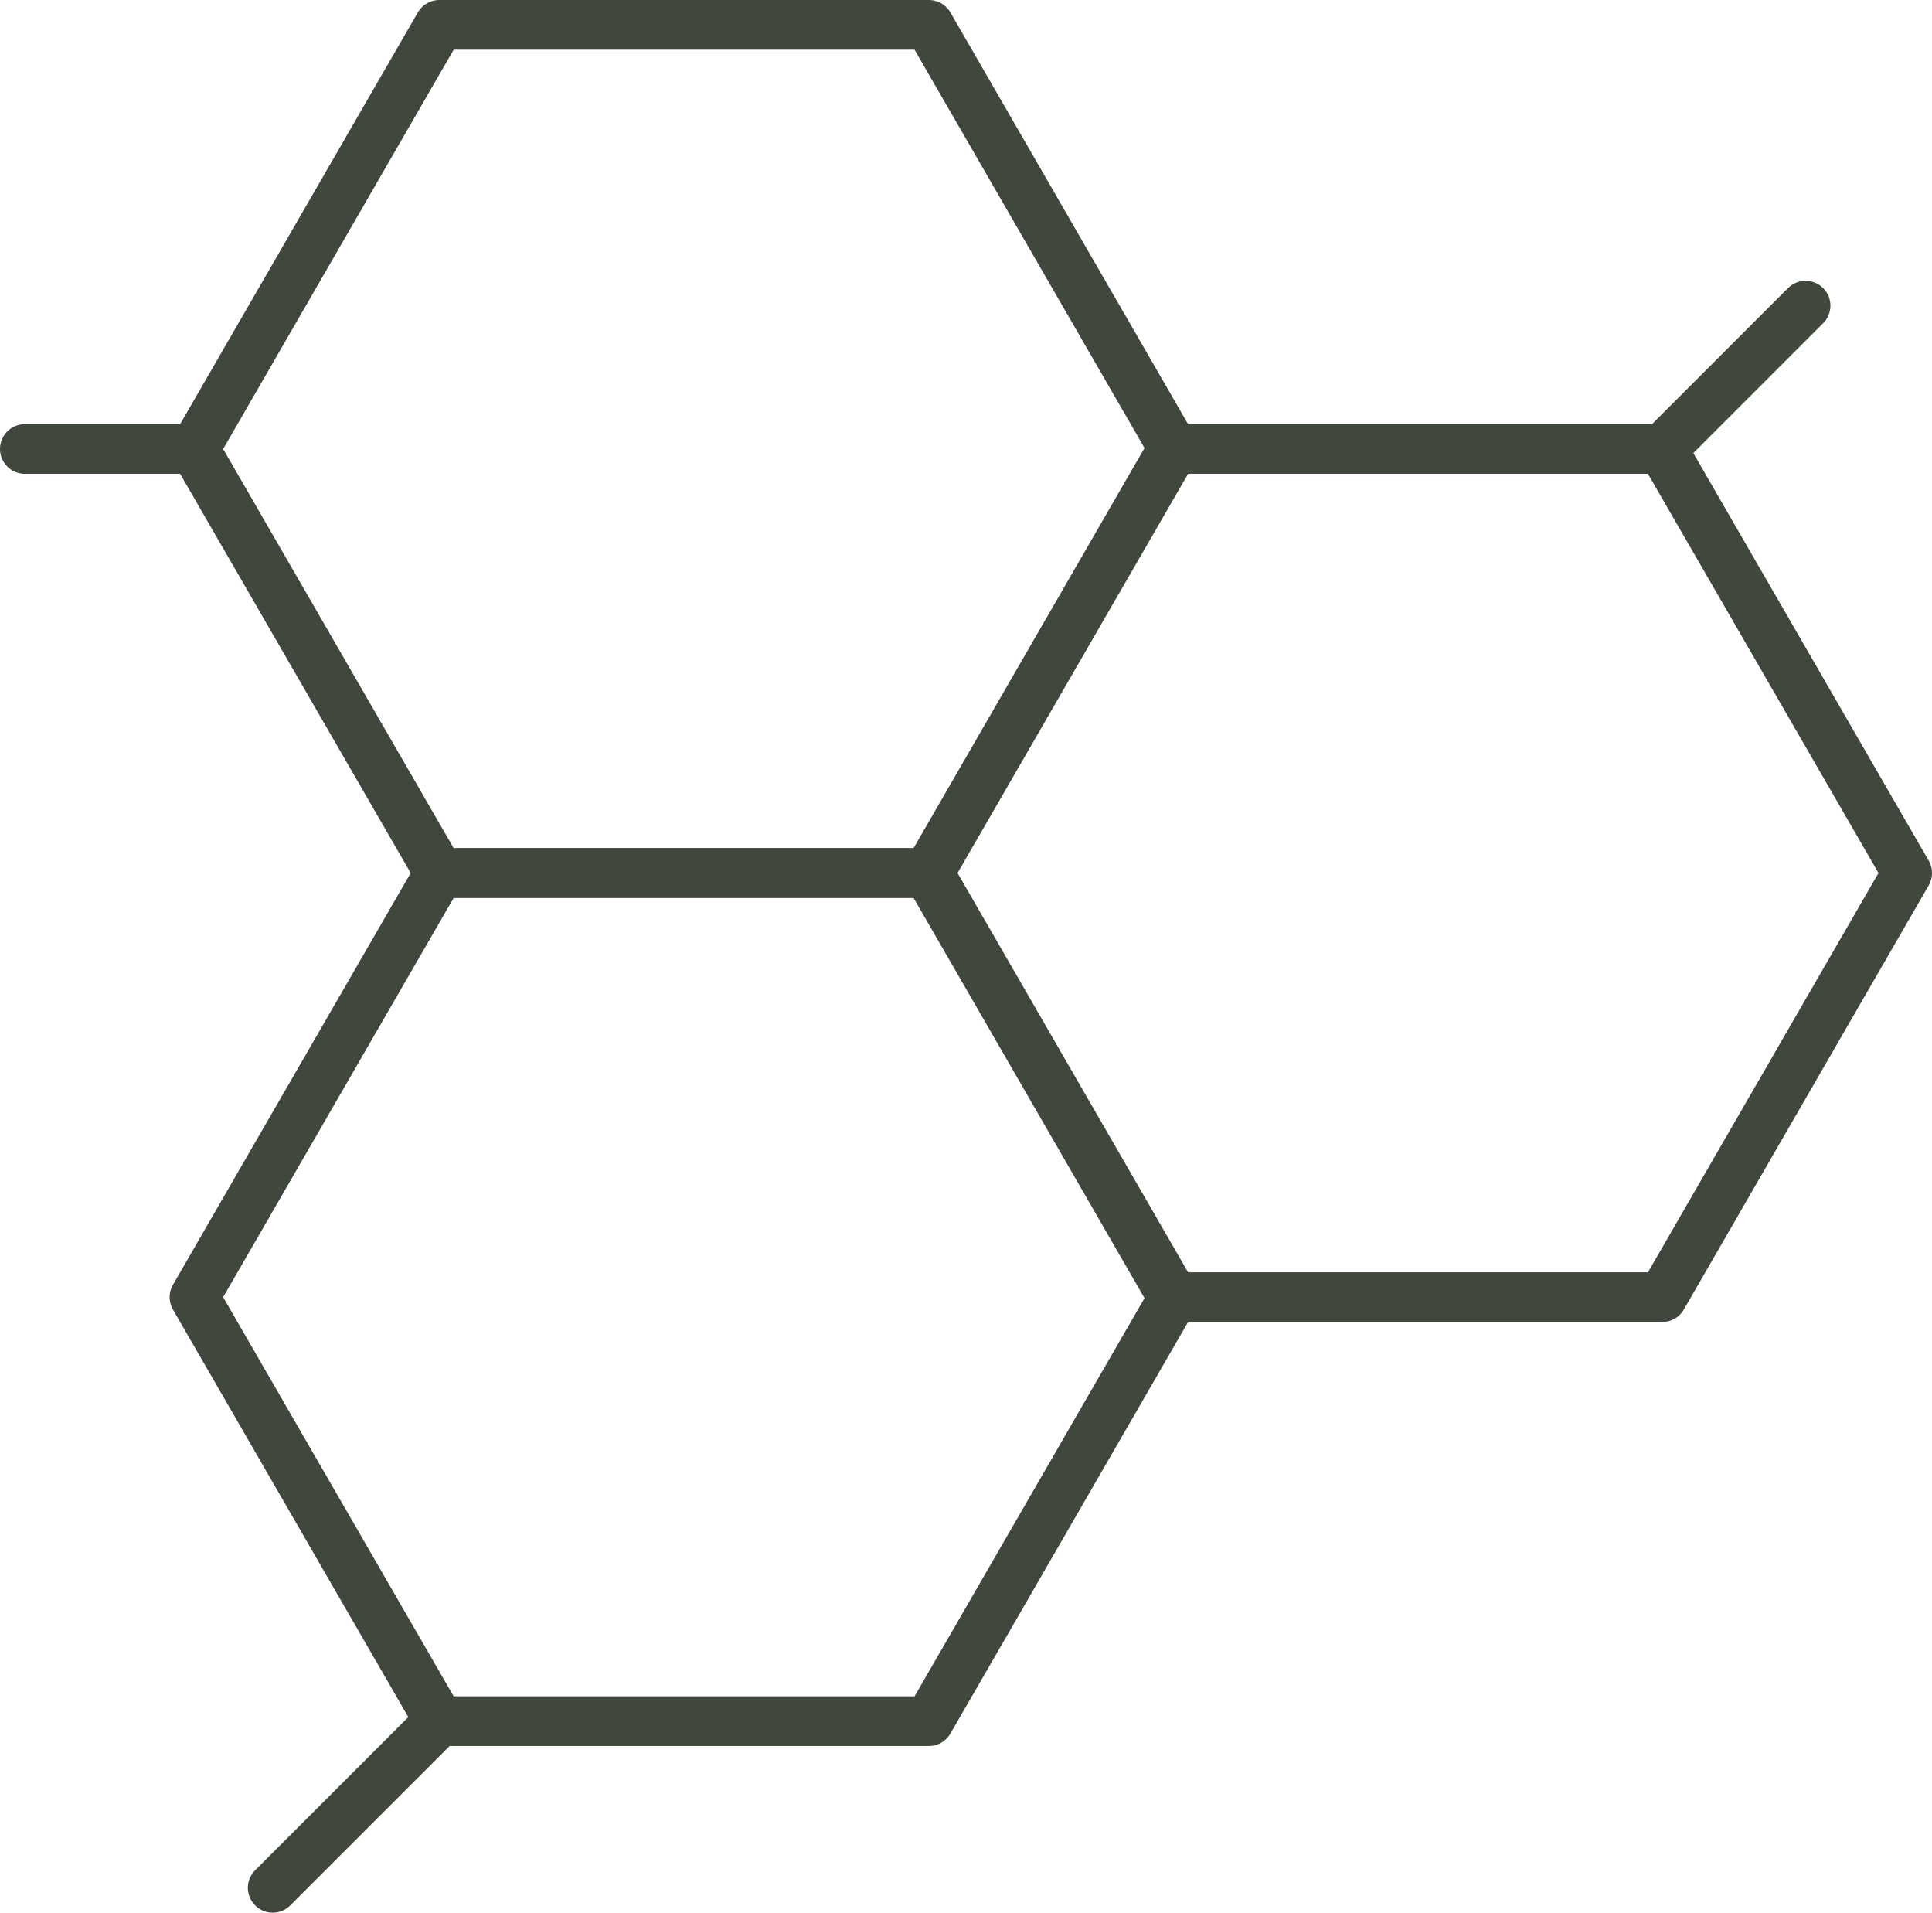 <?xml version="1.0" encoding="UTF-8"?>
<svg id="Layer_2" data-name="Layer 2" xmlns="http://www.w3.org/2000/svg" viewBox="0 0 155.58 154">
  <defs>
    <style>
      .cls-1 {
        fill: none;
        stroke: #40473c;
        stroke-linecap: round;
        stroke-linejoin: round;
        stroke-width: 4px;
      }
    </style>
  </defs>
  <g id="Layer_1-2" data-name="Layer 1">
    <g>
      <polygon class="cls-1" points="74.8 2 35.38 2 15.66 36.15 35.38 70.29 74.8 70.29 94.52 36.15 74.8 2"/>
      <polygon class="cls-1" points="133.86 36.15 94.43 36.15 74.72 70.29 94.43 104.44 133.86 104.44 153.58 70.29 133.86 36.15"/>
      <polygon class="cls-1" points="74.8 70.29 35.38 70.29 15.66 104.44 35.38 138.58 74.8 138.58 94.52 104.44 74.8 70.29"/>
      <line class="cls-1" x1="15.66" y1="36.15" x2="2" y2="36.15"/>
      <line class="cls-1" x1="133.86" y1="36.15" x2="145.4" y2="24.61"/>
      <line class="cls-1" x1="35.38" y1="138.58" x2="21.96" y2="152"/>
    </g>
  </g>
</svg>